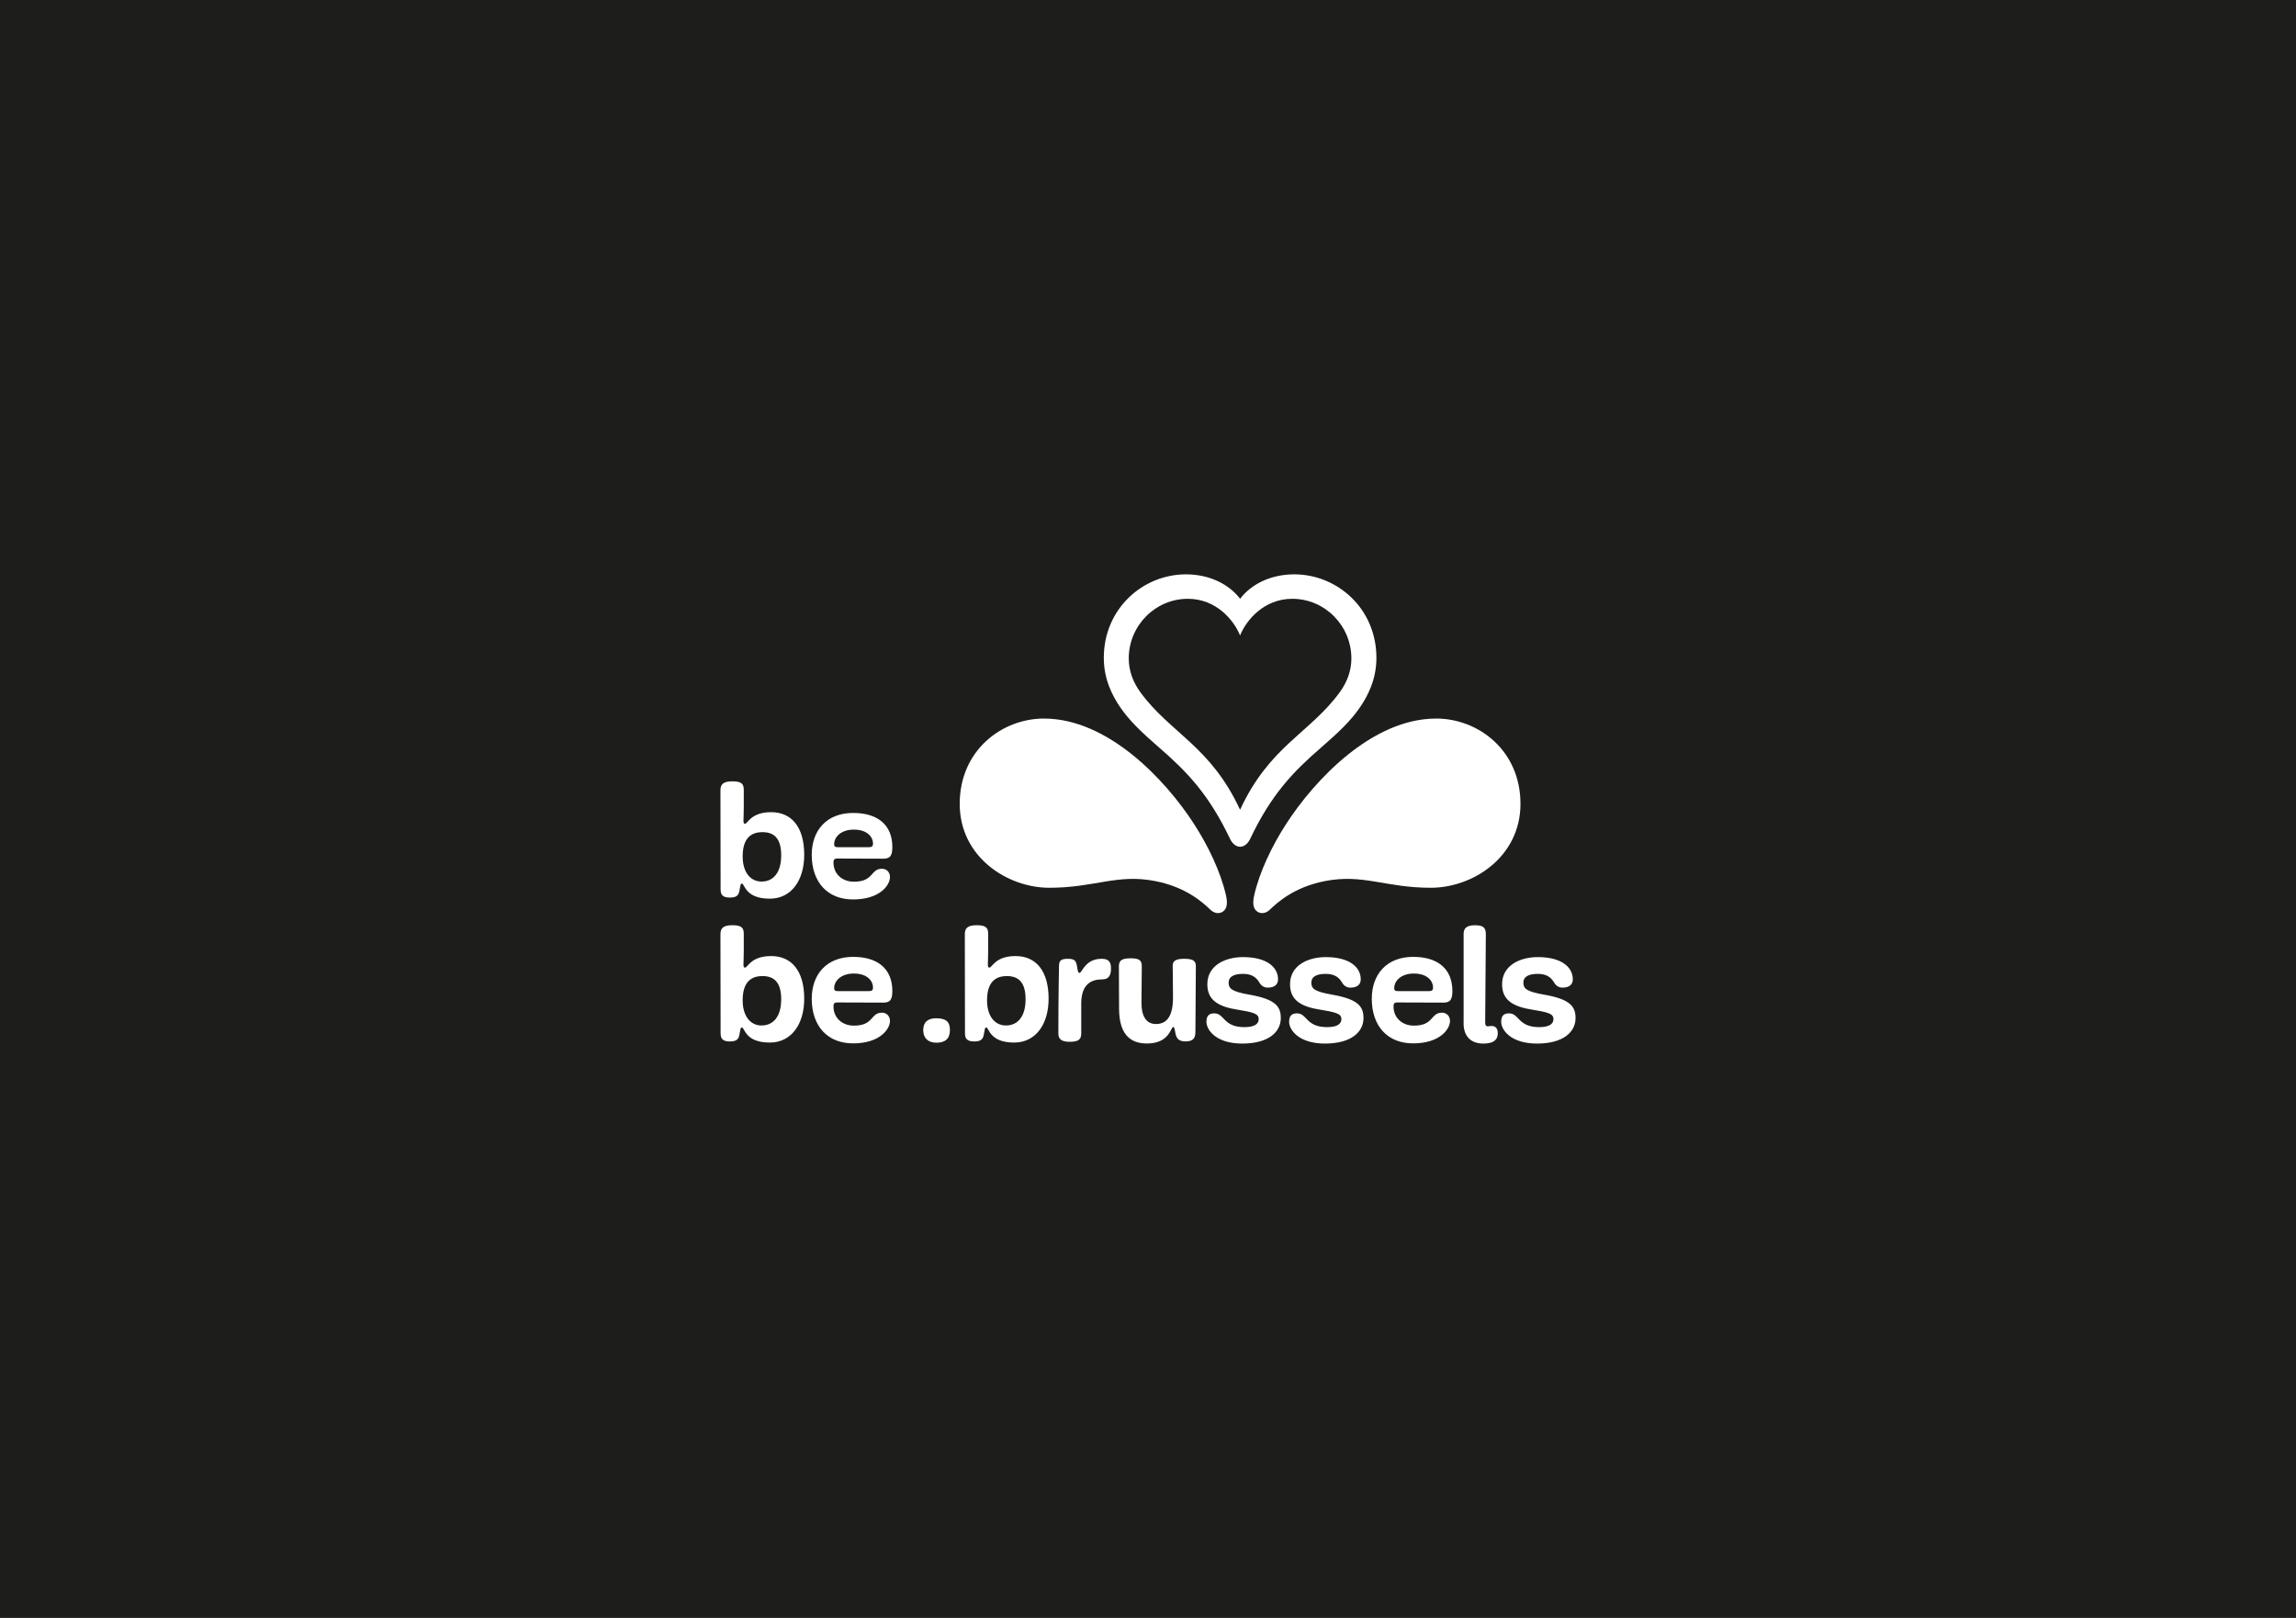 <?xml version="1.0" encoding="UTF-8"?> <svg xmlns="http://www.w3.org/2000/svg" id="uuid-f5e4f094-baf0-49ff-b056-551dbdf2a807" data-name="Calque 1" viewBox="0 0 595.28 419.53"><rect x="-7.59" y="-5.9" width="620.05" height="437.87" style="fill: #1d1d1b;"></rect><g id="uuid-56756403-091e-43ef-a923-ba95a2d11cfe" data-name="be.brussels"><path d="M192.84,242.23c0-1.45-.33-2.32-2.94-2.32-2.36,0-3.11.75-3.11,2.32,0,14.22.04,22.43.04,25.71,0,1.37.54,2.11,2.36,2.11,1.41,0,2.24-.33,2.49-1.62.33-1.7.29-1.99.66-1.99.79,0,.75,3.9,7.26,3.9,5.51,0,8.91-4.69,8.91-11.36,0-7.3-3.32-11.07-8.58-11.07s-6.05,2.99-6.76,2.99c-.33,0-.41-.17-.41-.91,0-.7.08-1.37.08-3.48v-4.27h0ZM197.44,265.91c-2.9,0-4.89-2.45-4.89-6.51,0-4.77,2.2-6.3,5.14-6.3s4.85,1.53,4.85,6.01-2.03,6.8-5.1,6.8h0ZM230.74,264.75c0-1.41-1-2.16-2.07-2.16-3.03,0-2.07,3.36-7.26,3.36-3.15,0-5.31-2.11-5.31-4.93,0-.66.08-1.08,1-1.08s10.7.04,11.86.04c1.62,0,2.4-.5,2.4-2.99,0-5.68-3.69-8.87-10.16-8.87-6.88,0-10.74,4.52-10.74,10.86,0,7.09,4.1,11.57,10.7,11.57,7.01,0,9.58-3.73,9.58-5.81h0ZM217.18,257c-.75,0-.91-.25-.91-.87,0-1.45,1.45-3.69,5.1-3.69s4.98,2.07,4.98,3.61c0,.66-.25.95-1.04.95h-8.13ZM246.29,267.15c0-1.99-.75-3.11-3.61-3.11-1.99,0-3.32.91-3.32,3.11,0,1.99,1.24,3.23,3.44,3.23s3.48-1,3.48-3.23h0ZM256.2,242.23c0-1.45-.33-2.32-2.94-2.32-2.36,0-3.11.75-3.11,2.32,0,14.22.04,22.43.04,25.71,0,1.37.54,2.11,2.36,2.11,1.41,0,2.24-.33,2.49-1.62.33-1.7.29-1.99.66-1.99.79,0,.75,3.9,7.26,3.9,5.51,0,8.91-4.69,8.91-11.36,0-7.3-3.32-11.07-8.58-11.07s-6.05,2.99-6.76,2.99c-.33,0-.41-.17-.41-.91,0-.7.08-1.37.08-3.48v-4.27h0ZM260.8,265.91c-2.9,0-4.89-2.45-4.89-6.51,0-4.77,2.2-6.3,5.14-6.3s4.85,1.53,4.85,6.01-2.03,6.8-5.1,6.8h0ZM280.33,260.23c0-4.19,1.82-6.26,5.31-6.26,2.11,0,2.4-1.37,2.4-2.9,0-1.82-.75-2.45-2.45-2.45-4.27,0-5.02,3.65-5.72,3.65-.29,0-.41-.21-.62-1.62-.25-1.58-.66-2.03-2.4-2.03s-2.28.46-2.28,1.82-.17,6.51-.17,17.5c0,1.53.79,2.2,2.99,2.2,2.36,0,2.94-.71,2.94-2.2v-7.71h0ZM309.93,267.86c0-1.41.12-14.84.12-17.33,0-1.53-.95-1.91-3.07-1.91s-2.94.54-2.94,1.82.08,3.11.08,8.25c0,4.56-1.45,6.84-4.4,6.84-2.4,0-3.77-1.82-3.77-5.47,0-2.11.08-8.83.08-9.58,0-1.62-.87-1.99-2.99-1.99-2.36,0-2.94.7-2.94,2.07,0,7.34.04,4.27.04,10.9,0,6.1,2.36,9.12,7.21,9.12,5.93,0,6.14-4.27,6.84-4.27.37,0,.37.79.58,1.7.29,1.29.83,2.03,2.65,2.03s2.49-.83,2.49-2.2h0ZM314.86,262.76c-1.45,0-2.07.7-2.07,2.2,0,2.07,2.45,5.64,9.29,5.64s9.99-3.03,9.99-6.59c0-2.94-1.24-4.89-8.13-6.09-4.69-.83-5.39-1.58-5.39-3.15,0-1.49,1.33-2.24,3.69-2.24,1.99,0,3.32.62,4.27,2.24.33.58,1,1.33,2.16,1.33,1.7,0,2.69-.75,2.69-2.16,0-2.99-2.69-5.76-9.08-5.76-4.69,0-9.25,2.2-9.25,7.01,0,2.9,1.24,5.51,7.21,6.51,4.77.79,6.1,1.12,6.1,2.57,0,1.04-.79,2.07-3.69,2.07-5.56,0-5.14-3.57-7.8-3.57h0ZM336.3,262.76c-1.45,0-2.07.7-2.07,2.2,0,2.07,2.45,5.64,9.29,5.64s9.99-3.03,9.99-6.59c0-2.94-1.24-4.89-8.13-6.09-4.69-.83-5.39-1.58-5.39-3.15,0-1.49,1.33-2.24,3.69-2.24,1.99,0,3.32.62,4.27,2.24.33.58,1,1.33,2.16,1.33,1.7,0,2.69-.75,2.69-2.16,0-2.99-2.69-5.76-9.08-5.76-4.68,0-9.25,2.2-9.25,7.01,0,2.9,1.24,5.51,7.21,6.51,4.77.79,6.1,1.12,6.1,2.57,0,1.04-.79,2.07-3.69,2.07-5.56,0-5.14-3.57-7.8-3.57h0ZM375.94,264.75c0-1.41-1-2.16-2.07-2.16-3.03,0-2.07,3.36-7.26,3.36-3.15,0-5.31-2.11-5.31-4.93,0-.66.08-1.08,1-1.08s10.7.04,11.86.04c1.62,0,2.4-.5,2.4-2.99,0-5.68-3.69-8.87-10.16-8.87-6.88,0-10.74,4.52-10.74,10.86,0,7.09,4.1,11.57,10.7,11.57,7.01,0,9.58-3.73,9.58-5.81h0ZM362.38,257c-.75,0-.91-.25-.91-.87,0-1.45,1.45-3.69,5.1-3.69s4.98,2.07,4.98,3.61c0,.66-.25.95-1.04.95h-8.13ZM379.46,265.33c0,3.15,1.66,5.27,5.14,5.27,2.53,0,3.73-.91,3.73-2.65,0-1.24-.54-1.91-1.62-1.91-.46,0-.66.08-.95.08-.54,0-.7-.29-.7-1.08,0-2.03.17-20.36.17-22.8,0-1.82-.83-2.32-2.82-2.32-2.16,0-2.94.79-2.94,2.24v23.18h0ZM391.28,262.76c-1.45,0-2.07.7-2.07,2.2,0,2.07,2.45,5.64,9.29,5.64s9.99-3.03,9.99-6.59c0-2.94-1.24-4.89-8.13-6.09-4.69-.83-5.39-1.58-5.39-3.15,0-1.49,1.33-2.24,3.69-2.24,1.99,0,3.32.62,4.27,2.24.33.58,1,1.33,2.16,1.33,1.7,0,2.69-.75,2.69-2.16,0-2.99-2.69-5.76-9.08-5.76-4.69,0-9.25,2.2-9.25,7.01,0,2.9,1.24,5.51,7.21,6.51,4.77.79,6.1,1.12,6.1,2.57,0,1.04-.79,2.07-3.69,2.07-5.56,0-5.14-3.57-7.8-3.57h0Z" style="fill: #fff;"></path><path d="M192.84,204.92c0-1.45-.33-2.32-2.94-2.32-2.36,0-3.11.75-3.11,2.32,0,14.22.04,22.43.04,25.71,0,1.37.54,2.11,2.36,2.11,1.41,0,2.24-.33,2.49-1.62.33-1.7.29-1.99.66-1.99.79,0,.75,3.9,7.26,3.9,5.51,0,8.91-4.69,8.91-11.36,0-7.3-3.32-11.07-8.58-11.07s-6.05,2.99-6.76,2.99c-.33,0-.41-.17-.41-.91,0-.7.08-1.37.08-3.48v-4.27h0ZM197.44,228.59c-2.9,0-4.89-2.45-4.89-6.51,0-4.77,2.2-6.3,5.14-6.3s4.85,1.53,4.85,6.01-2.03,6.8-5.1,6.8h0ZM230.74,227.43c0-1.41-1-2.16-2.07-2.16-3.03,0-2.07,3.36-7.26,3.36-3.15,0-5.31-2.11-5.31-4.93,0-.66.08-1.08,1-1.08s10.7.04,11.86.04c1.62,0,2.4-.5,2.4-2.99,0-5.68-3.69-8.87-10.16-8.87-6.88,0-10.74,4.52-10.74,10.86,0,7.09,4.1,11.57,10.7,11.57,7.01,0,9.58-3.73,9.58-5.8h0ZM217.18,219.68c-.75,0-.91-.25-.91-.87,0-1.45,1.45-3.69,5.1-3.69s4.98,2.07,4.98,3.61c0,.66-.25.95-1.04.95h-8.13Z" style="fill: #fff;"></path><path d="M270.71,186.32c-10.98,0-21.89,8.27-21.89,22.12s12.42,21.76,23.23,21.76c11.88,0,17.62-3.72,27.63-1.7,7.83,1.58,12.06,5.41,14.16,7.42,1.01.96,2.28,1.08,3.15.5.87-.58,1.46-1.66.87-4.25-1.37-6.05-4.59-12.81-8.33-18.58-7.34-11.34-22.24-27.26-38.83-27.26h0Z" style="fill: #fff;"></path><path d="M372.32,186.32c10.98,0,21.89,8.27,21.89,22.12s-12.42,21.76-23.23,21.76c-11.88,0-17.62-3.72-27.63-1.7-7.83,1.58-12.06,5.41-14.16,7.42-1.01.96-2.28,1.08-3.15.5-.87-.58-1.46-1.66-.87-4.25,1.37-6.05,4.59-12.81,8.33-18.58,7.34-11.34,22.24-27.26,38.83-27.26h0Z" style="fill: #fff;"></path><path d="M335.57,148.93c-6.13,0-11.21,2.58-14.05,6.34-2.85-3.76-7.92-6.34-14.05-6.34-11.1,0-21.29,8.84-21.29,21.66,0,5.62,2.26,9.89,4.3,12.87,2.33,3.4,5.4,6.35,10.22,10.54,7,6.07,12.75,12,18.25,23.6.44.92,1.37,1.97,2.57,1.97s2.13-1.04,2.57-1.97c5.49-11.6,11.25-17.53,18.25-23.6,4.82-4.19,7.89-7.13,10.22-10.54,2.05-2.98,4.3-7.25,4.3-12.87,0-12.83-10.19-21.66-21.29-21.66h0Z" style="fill: #fff;"></path><path d="M335.05,155.27c-7.36,0-11.94,5.54-13.54,9.5-1.6-3.96-6.18-9.5-13.54-9.5-8.47,0-15.32,6.99-15.32,15.46,0,3.2,1.09,6.14,3.05,8.82,7.71,10.54,18.18,13.92,25.81,30.43,7.62-16.51,18.09-19.89,25.81-30.43,1.96-2.68,3.05-5.62,3.05-8.82,0-8.47-6.85-15.46-15.32-15.46h0Z" style="fill: #1d1d1b;"></path></g></svg> 
